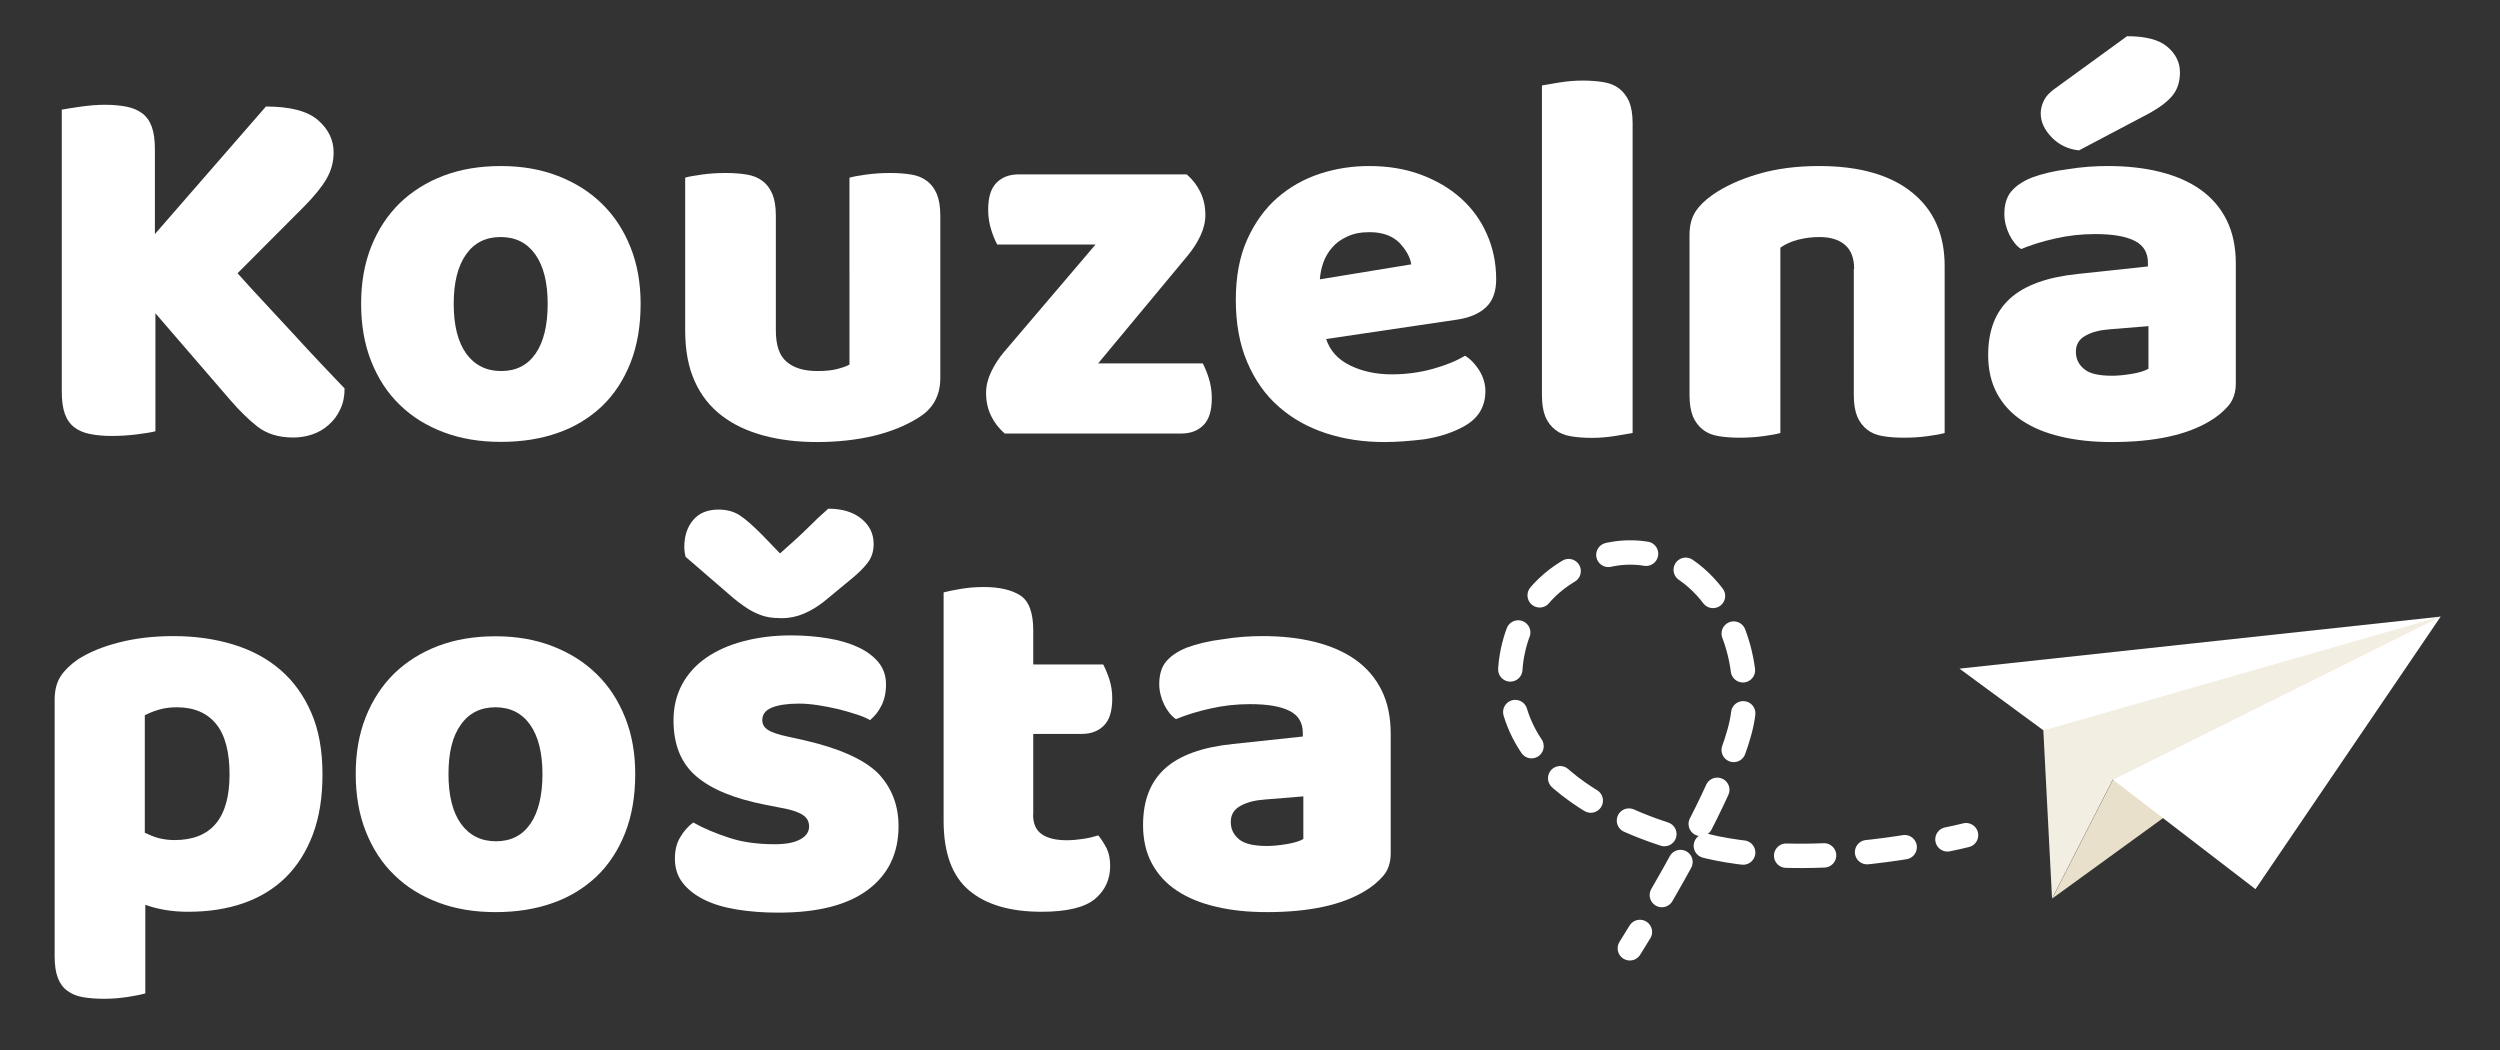 <?xml version="1.0" encoding="utf-8"?>
<!-- Generator: Adobe Illustrator 24.3.0, SVG Export Plug-In . SVG Version: 6.00 Build 0)  -->
<svg version="1.1" xmlns="http://www.w3.org/2000/svg" xmlns:xlink="http://www.w3.org/1999/xlink" x="0px" y="0px"
	 viewBox="0 0 1436.5 603.4" style="enable-background:new 0 0 1436.5 603.4;" xml:space="preserve">
<rect x="0" y="0" width="1436.5" height="603.4" fill="#333333" stroke="none"/>
<style type="text/css">
	.st0{display:none;stroke:#FFFFFF;stroke-miterlimit:10;}
	.st1{fill:#F2EEE2;}
	.st2{fill:#E8E0CA;}
	.st3{fill:#FFFFFF;}
	.st4{display:none;}
	.st5{display:inline;}
	.st6{fill:none;stroke:#FFFFFF;stroke-width:14;stroke-linecap:round;stroke-linejoin:round;}
	.st7{fill:none;stroke:#FFFFFF;stroke-width:14;stroke-linecap:round;stroke-linejoin:round;stroke-dasharray:21.802,24.776;}
</style>
<g id="Layer_1">
	<g>
		<g>
			<rect class="st0" width="1436.5" height="603.4"/>
			<g>
				<path class="st1" d="M1233.6,391.5c0.6-1-59.5,28.2-59.5,28.2l5,96.6l34.9-68.3l74.4-6.5l113.9-87.2L1233.6,391.5z"/>
				<polygon class="st2" points="1402.4,354.3 1179.2,516.3 1214.1,448 				"/>
				<polygon class="st3" points="1402.4,354.3 1125.9,384.2 1174.2,419.7 1402.4,354.3 1214.1,448 1296,510.9 				"/>
			</g>
			<g class="st4">
				<g class="st5">
					<path class="st3" d="M841.2,520.5c-0.3-2.2,1.2-4.2,3.4-4.5c6.3-0.9,12.6-1.7,18.8-2.6c2.2-0.3,4.2,1.2,4.5,3.4
						c0.3,2.2-1.2,4.2-3.4,4.5c-6.3,0.9-12.6,1.8-18.9,2.6c-0.4,0-0.7,0-1.1,0C842.8,523.6,841.4,522.3,841.2,520.5z M878.9,515.2
						c-0.3-2.2,1.2-4.2,3.3-4.5c6.3-0.9,12.6-1.9,18.8-2.8c2.2-0.3,4.2,1.2,4.5,3.3c0.3,2.2-1.2,4.2-3.3,4.5
						c-6.3,0.9-12.5,1.9-18.9,2.8c-0.4,0.1-0.8,0.1-1.1,0C880.6,518.3,879.1,516.9,878.9,515.2z M916.6,509.5
						c-0.3-2.2,1.1-4.2,3.3-4.5c6.3-1,12.6-2,18.8-3c2.2-0.3,4.2,1.1,4.5,3.3c0.3,2.2-1.1,4.2-3.3,4.5c-6.2,1-12.5,2-18.8,3
						c-0.4,0.1-0.8,0.1-1.2,0C918.2,512.6,916.8,511.2,916.6,509.5z M954.2,503.5c-0.4-2.2,1.1-4.2,3.3-4.5c6.3-1,12.6-2.1,18.8-3.1
						c2.1-0.4,4.2,1.1,4.6,3.2c0.4,2.2-1.1,4.2-3.2,4.6c-6.2,1-12.5,2.1-18.8,3.1c-0.4,0.1-0.8,0.1-1.2,0
						C955.9,506.5,954.5,505.2,954.2,503.5z M991.8,497.2c-0.4-2.2,1.1-4.2,3.2-4.6c6.3-1.1,12.6-2.2,18.8-3.3
						c2.2-0.4,4.2,1.1,4.6,3.2c0.4,2.2-1.1,4.2-3.2,4.6c-6.2,1.1-12.5,2.2-18.8,3.3c-0.4,0.1-0.8,0.1-1.2,0
						C993.5,500.2,992.1,498.9,991.8,497.2z M1029.3,490.6c-0.4-2.2,1-4.2,3.2-4.6c6.3-1.1,12.6-2.3,18.7-3.4c2.1-0.4,4.2,1,4.6,3.2
						c0.4,2.1-1,4.2-3.2,4.6c-6.2,1.1-12.4,2.3-18.8,3.4c-0.4,0.1-0.8,0.1-1.2,0C1031,493.5,1029.6,492.3,1029.3,490.6z
						 M1066.8,483.7c-0.4-2.1,1-4.2,3.2-4.6c6.3-1.2,12.6-2.4,18.7-3.6c2.2-0.4,4.2,1,4.6,3.1c0.4,2.1-1,4.2-3.1,4.6
						c-6.2,1.2-12.4,2.4-18.7,3.6c-0.4,0.1-0.9,0.1-1.3,0C1068.5,486.6,1067.1,485.4,1066.8,483.7z M1104.2,476.5
						c-0.4-2.1,1-4.2,3.1-4.6c6.3-1.2,12.6-2.5,18.7-3.7c2.1-0.4,4.2,1,4.7,3.1c0.4,2.1-1,4.2-3.1,4.7c-6.1,1.2-12.4,2.5-18.7,3.7
						c-0.4,0.1-0.9,0.1-1.3,0C1105.9,479.4,1104.6,478.2,1104.2,476.5z"/>
				</g>
			</g>
		</g>
	</g>
	<g>
		<path class="st3" d="M89.3,180v67.8c-2.3,0.6-5.8,1.2-10.7,1.8c-4.9,0.6-9.7,0.9-14.4,0.9c-4.7,0-8.8-0.4-12.4-1.1
			c-3.6-0.7-6.6-2-9-3.8s-4.3-4.4-5.5-7.7c-1.2-3.3-1.8-7.6-1.8-12.9v-162c2.2-0.4,5.8-1,10.7-1.7c4.9-0.7,9.6-1.1,14.1-1.1
			c4.7,0,8.8,0.4,12.4,1.1c3.6,0.7,6.6,2,9,3.8s4.3,4.4,5.5,7.7c1.2,3.3,1.8,7.6,1.8,12.9v48.8l63.8-73.3c13.9,0,23.9,2.6,29.9,7.8
			c6,5.2,9,11.4,9,18.6c0,5.3-1.3,10.3-4,15c-2.7,4.7-7,10-12.9,16L136.5,157c5.1,5.7,10.4,11.6,16,17.5
			c5.5,5.9,10.9,11.8,16.3,17.6c5.3,5.8,10.5,11.4,15.5,16.7c5,5.3,9.6,10.1,13.7,14.4c0,4.5-0.8,8.5-2.5,12
			c-1.6,3.5-3.8,6.4-6.6,8.9c-2.8,2.5-5.9,4.3-9.4,5.5c-3.5,1.2-7.2,1.8-11,1.8c-8.4,0-15.2-2.1-20.6-6.3
			c-5.3-4.2-10.4-9.2-15.3-14.9L89.3,180z"/>
		<path class="st3" d="M368.1,174.5c0,12.7-1.9,24-5.8,33.9c-3.9,9.9-9.4,18.3-16.4,25c-7.1,6.7-15.5,11.9-25.3,15.3
			c-9.8,3.5-20.8,5.2-32.8,5.2c-12.1,0-23-1.8-32.8-5.5c-9.8-3.7-18.3-8.9-25.3-15.8c-7.1-6.8-12.5-15.2-16.4-25
			c-3.9-9.8-5.8-20.9-5.8-33.1c0-12.1,1.9-23,5.8-32.8c3.9-9.8,9.4-18.1,16.4-25c7.1-6.8,15.5-12.1,25.3-15.8
			c9.8-3.7,20.8-5.5,32.8-5.5c12.1,0,23,1.9,32.8,5.7c9.8,3.8,18.3,9.1,25.3,16c7.1,6.9,12.5,15.2,16.4,25
			C366.2,151.8,368.1,162.7,368.1,174.5z M260.7,174.5c0,12.5,2.4,22,7.2,28.7c4.8,6.6,11.5,10,20.1,10s15.2-3.4,19.8-10.1
			s6.9-16.3,6.9-28.5c0-12.3-2.4-21.7-7.1-28.4c-4.7-6.6-11.3-10-19.9-10s-15.2,3.3-19.9,10C263.1,152.8,260.7,162.3,260.7,174.5z"
			/>
		<path class="st3" d="M393.6,102.1c2-0.6,5.3-1.2,9.7-1.8c4.4-0.6,8.9-0.9,13.7-0.9c4.5,0,8.5,0.3,12.1,0.9c3.6,0.6,6.6,1.8,9,3.7
			c2.5,1.8,4.3,4.3,5.7,7.5c1.3,3.2,2,7.3,2,12.4v66c0,8.4,2,14.4,6.1,17.9c4.1,3.6,10,5.4,17.8,5.4c4.7,0,8.5-0.4,11.5-1.2
			c3-0.8,5.3-1.6,6.9-2.5V102.1c2-0.6,5.3-1.2,9.7-1.8c4.4-0.6,8.9-0.9,13.7-0.9c4.5,0,8.5,0.3,12.1,0.9c3.6,0.6,6.6,1.8,9,3.7
			c2.5,1.8,4.3,4.3,5.7,7.5c1.3,3.2,2,7.3,2,12.4v93.3c0,10.2-4.3,17.9-12.9,23c-7.2,4.5-15.7,7.9-25.6,10.3
			c-9.9,2.3-20.7,3.5-32.4,3.5c-11,0-21.2-1.2-30.5-3.7c-9.3-2.5-17.3-6.2-24.1-11.4c-6.7-5.1-12-11.7-15.6-19.8
			c-3.7-8.1-5.5-17.8-5.5-29.3V102.1z"/>
		<path class="st3" d="M577.3,249.1c-3.3-2.9-5.9-6.2-7.8-10.1c-1.9-3.9-2.9-8.3-2.9-13.2c0-4.1,1-8.1,2.9-12.1
			c1.9-4,4.3-7.7,7.2-11.2l52.8-62H573c-1.2-2.2-2.4-5.1-3.5-8.6c-1.1-3.5-1.7-7.3-1.7-11.4c0-7.2,1.6-12.3,4.8-15.5
			c3.2-3.2,7.4-4.8,12.7-4.8h96.6c3.3,2.9,5.9,6.2,7.8,10.1c1.9,3.9,2.9,8.3,2.9,13.2c0,4.1-1,8.1-2.9,12.1c-1.9,4-4.3,7.7-7.2,11.2
			l-51.5,62h60.1c1.2,2.3,2.4,5.1,3.5,8.6c1.1,3.5,1.7,7.3,1.7,11.4c0,7.2-1.6,12.3-4.8,15.5c-3.2,3.2-7.4,4.8-12.7,4.8H577.3z"/>
		<path class="st3" d="M795.4,254c-12.1,0-23.3-1.7-33.6-5.1c-10.3-3.4-19.3-8.4-27-15.2c-7.7-6.7-13.7-15.2-18.1-25.5
			c-4.4-10.2-6.6-22.2-6.6-35.9c0-13.5,2.2-25.1,6.6-34.8c4.4-9.7,10.2-17.7,17.3-23.9c7.2-6.2,15.3-10.8,24.5-13.8
			c9.2-3,18.6-4.4,28.2-4.4c10.8,0,20.7,1.6,29.6,4.9c8.9,3.3,16.6,7.8,23,13.5c6.4,5.7,11.5,12.6,15,20.6c3.6,8,5.4,16.7,5.4,26.1
			c0,7-1.9,12.3-5.8,16c-3.9,3.7-9.3,6-16.3,7.1L762,194.8c2.2,6.7,6.8,11.8,13.8,15.2c7,3.4,14.9,5.1,23.9,5.1
			c8.4,0,16.3-1.1,23.8-3.2c7.5-2.1,13.5-4.6,18.3-7.5c3.3,2,6,4.9,8.3,8.6c2.2,3.7,3.4,7.6,3.4,11.7c0,9.2-4.3,16.1-12.9,20.6
			c-6.5,3.5-13.9,5.8-22.1,7.1C810.3,253.4,802.6,254,795.4,254z M786.9,133.4c-4.9,0-9.2,0.8-12.7,2.5c-3.6,1.6-6.5,3.7-8.7,6.3
			c-2.3,2.6-3.9,5.4-5.1,8.6c-1.1,3.2-1.8,6.4-2,9.7l52.5-8.6c-0.6-4.1-2.9-8.2-6.7-12.3C800.1,135.5,794.4,133.4,786.9,133.4z"/>
		<path class="st3" d="M938.1,248.8c-2.3,0.4-5.6,1-10,1.7c-4.4,0.7-8.8,1.1-13.3,1.1c-4.5,0-8.5-0.3-12.1-0.9
			c-3.6-0.6-6.6-1.8-9-3.7s-4.3-4.3-5.7-7.5c-1.3-3.2-2-7.3-2-12.4V49.1c2.2-0.4,5.6-1,10-1.7c4.4-0.7,8.8-1.1,13.3-1.1
			c4.5,0,8.5,0.3,12.1,0.9c3.6,0.6,6.6,1.8,9,3.7s4.3,4.3,5.7,7.5c1.3,3.2,2,7.3,2,12.4V248.8z"/>
		<path class="st3" d="M1065.4,154.6c0-6.3-1.8-11-5.4-14c-3.6-3-8.4-4.4-14.6-4.4c-4.1,0-8.1,0.5-12.1,1.5c-4,1-7.4,2.6-10.3,4.6
			v106.5c-2,0.6-5.3,1.2-9.7,1.8c-4.4,0.6-8.9,0.9-13.7,0.9c-4.5,0-8.5-0.3-12.1-0.9c-3.6-0.6-6.6-1.8-9-3.7s-4.3-4.3-5.7-7.5
			c-1.3-3.2-2-7.3-2-12.4v-92c0-5.5,1.2-10,3.5-13.5c2.3-3.5,5.6-6.6,9.7-9.5c7-4.9,15.7-8.9,26.2-12c10.5-3.1,22.2-4.6,35.1-4.6
			c23.1,0,40.9,5.1,53.4,15.2c12.5,10.1,18.7,24.2,18.7,42.2v96c-2,0.6-5.3,1.2-9.7,1.8c-4.4,0.6-8.9,0.9-13.7,0.9
			c-4.5,0-8.5-0.3-12.1-0.9c-3.6-0.6-6.6-1.8-9-3.7s-4.3-4.3-5.7-7.5c-1.3-3.2-2-7.3-2-12.4V154.6z"/>
		<path class="st3" d="M1211.1,95.4c11,0,21.1,1.1,30.2,3.4c9.1,2.3,16.9,5.7,23.3,10.3c6.4,4.6,11.4,10.4,14.9,17.5
			c3.5,7.1,5.2,15.4,5.2,25v68.7c0,5.3-1.5,9.7-4.4,13c-3,3.4-6.5,6.3-10.6,8.7c-13.3,8-32,12-56.1,12c-10.8,0-20.6-1-29.3-3.1
			c-8.7-2-16.2-5.1-22.4-9.2c-6.2-4.1-11-9.3-14.4-15.6c-3.4-6.3-5.1-13.7-5.1-22.1c0-14.1,4.2-24.9,12.6-32.5
			c8.4-7.6,21.4-12.3,39-14.1l40.2-4.3v-2.1c0-5.9-2.6-10.2-7.8-12.7c-5.2-2.6-12.7-3.8-22.5-3.8c-7.8,0-15.3,0.8-22.7,2.5
			c-7.4,1.6-14,3.7-19.9,6.1c-2.7-1.8-4.9-4.6-6.8-8.4c-1.8-3.8-2.8-7.7-2.8-11.8c0-5.3,1.3-9.6,3.8-12.7c2.6-3.2,6.5-5.9,11.8-8.1
			c5.9-2.2,12.9-3.9,21-4.9C1196.3,95.9,1204,95.4,1211.1,95.4z M1222.2,20.8c10.6,0,18.4,2,23.2,6.1c4.8,4.1,7.2,9,7.2,14.7
			c0,5.3-1.4,9.8-4.3,13.3c-2.9,3.6-7.6,7.1-14.1,10.6l-39.6,20.9c-6.1-0.6-11.4-3.1-15.6-7.4s-6.4-8.9-6.4-13.8
			c0-2.5,0.6-4.9,1.8-7.4c1.2-2.5,3.3-4.7,6.1-6.7L1222.2,20.8z M1213.6,215.9c3.5,0,7.3-0.4,11.5-1.1c4.2-0.7,7.3-1.7,9.4-2.9
			v-24.5l-22.1,1.8c-5.7,0.4-10.4,1.6-14.1,3.7c-3.7,2-5.5,5.1-5.5,9.2c0,4.1,1.6,7.4,4.8,10C1200.6,214.7,1206,215.9,1213.6,215.9z
			"/>
		<path class="st3" d="M99.7,365.5c12.3,0,23.7,1.6,34.2,4.8c10.5,3.2,19.6,8,27.2,14.6c7.6,6.5,13.5,14.8,17.8,24.7
			c4.3,9.9,6.4,21.7,6.4,35.4c0,13.1-1.8,24.5-5.5,34.4c-3.7,9.8-8.9,18.1-15.6,24.7c-6.7,6.6-14.9,11.6-24.4,14.9
			s-20.1,4.9-31.8,4.9c-8.8,0-17-1.3-24.5-4v50.9c-2,0.6-5.3,1.3-9.8,2c-4.5,0.7-9.1,1.1-13.8,1.1c-4.5,0-8.5-0.3-12.1-0.9
			c-3.6-0.6-6.6-1.8-9.1-3.7c-2.5-1.8-4.3-4.3-5.5-7.5c-1.2-3.2-1.8-7.3-1.8-12.4V402c0-5.5,1.2-10,3.5-13.5
			c2.3-3.5,5.6-6.6,9.7-9.5c6.3-4.1,14.2-7.4,23.6-9.8C77.5,366.8,88,365.5,99.7,365.5z M100.3,482.7c21.1,0,31.6-12.6,31.6-37.7
			c0-13.1-2.6-22.8-7.8-29.1c-5.2-6.3-12.7-9.5-22.5-9.5c-3.9,0-7.4,0.5-10.4,1.4c-3.1,0.9-5.7,2-8,3.2v67.5c2.5,1.2,5.1,2.3,8,3.1
			C94,482.3,97,482.7,100.3,482.7z"/>
		<path class="st3" d="M365,444.7c0,12.7-1.9,24-5.8,33.9c-3.9,9.9-9.4,18.3-16.4,25c-7.1,6.7-15.5,11.9-25.3,15.3
			c-9.8,3.5-20.8,5.2-32.8,5.2c-12.1,0-23-1.8-32.8-5.5c-9.8-3.7-18.3-8.9-25.3-15.8c-7.1-6.8-12.5-15.2-16.4-25
			c-3.9-9.8-5.8-20.9-5.8-33.1c0-12.1,1.9-23,5.8-32.8c3.9-9.8,9.4-18.1,16.4-25c7.1-6.8,15.5-12.1,25.3-15.8
			c9.8-3.7,20.8-5.5,32.8-5.5c12.1,0,23,1.9,32.8,5.7c9.8,3.8,18.3,9.1,25.3,16c7.1,6.9,12.5,15.2,16.4,25
			C363.1,422,365,432.8,365,444.7z M257.7,444.7c0,12.5,2.4,22,7.2,28.7c4.8,6.6,11.5,10,20.1,10s15.2-3.4,19.8-10.1
			c4.6-6.7,6.9-16.3,6.9-28.5c0-12.3-2.4-21.7-7.1-28.4c-4.7-6.6-11.4-10-19.9-10s-15.2,3.3-19.9,10
			C260,423,257.7,432.4,257.7,444.7z"/>
		<path class="st3" d="M516.3,474.7c0,15.5-5.8,27.7-17.5,36.5c-11.7,8.8-28.8,13.2-51.5,13.2c-8.6,0-16.6-0.6-23.9-1.8
			c-7.4-1.2-13.7-3.1-18.9-5.7c-5.2-2.6-9.3-5.8-12.3-9.7c-3-3.9-4.4-8.5-4.4-13.8c0-4.9,1-9,3.1-12.4c2-3.4,4.5-6.2,7.4-8.4
			c5.9,3.3,12.7,6.2,20.4,8.7c7.7,2.6,16.5,3.8,26.5,3.8c6.3,0,11.2-0.9,14.6-2.8c3.4-1.8,5.1-4.3,5.1-7.4c0-2.9-1.2-5.1-3.7-6.7
			c-2.5-1.6-6.5-3-12.3-4l-9.2-1.8c-17.8-3.5-31-8.9-39.7-16.4c-8.7-7.5-13-18.1-13-32.1c0-7.6,1.6-14.4,4.9-20.6
			c3.3-6.1,7.9-11.2,13.8-15.3c5.9-4.1,13-7.3,21.3-9.5c8.3-2.2,17.4-3.4,27.5-3.4c7.6,0,14.7,0.6,21.3,1.7
			c6.6,1.1,12.4,2.8,17.3,5.1c4.9,2.3,8.8,5.2,11.7,8.7c2.9,3.6,4.3,7.8,4.3,12.7c0,4.7-0.9,8.7-2.6,12.1c-1.7,3.4-3.9,6.2-6.6,8.4
			c-1.6-1-4.1-2.1-7.4-3.2c-3.3-1.1-6.9-2.1-10.7-3.1c-3.9-0.9-7.8-1.7-11.8-2.3c-4-0.6-7.6-0.9-10.9-0.9c-6.7,0-12,0.8-15.6,2.3
			c-3.7,1.5-5.5,3.9-5.5,7.2c0,2.3,1,4.1,3.1,5.5c2,1.4,5.9,2.8,11.7,4l9.5,2.1c19.6,4.5,33.6,10.7,41.9,18.6
			C512.1,452.1,516.3,462.3,516.3,474.7z M448.2,318c6.7-5.9,12.1-10.8,16-14.7c3.9-3.9,7.8-7.6,11.7-11c8,0,14.3,1.9,19,5.7
			c4.7,3.8,7.1,8.6,7.1,14.6c0,4.1-1.1,7.7-3.4,10.7c-2.3,3.1-6,6.7-11.4,11l-13.8,11.4c-3.7,2.9-7.5,5.2-11.5,6.9
			c-4,1.7-8.2,2.6-12.7,2.6c-2.9,0-5.4-0.2-7.7-0.6c-2.3-0.4-4.6-1.2-7.1-2.3c-2.5-1.1-5.1-2.7-8-4.8c-2.9-2-6.1-4.7-9.8-8
			l-22.7-19.6c-0.2-1-0.4-1.9-0.5-2.8c-0.1-0.8-0.2-1.7-0.2-2.8c0-6.3,1.7-11.5,5.1-15.5c3.4-4,8.2-6,14.6-6c4.7,0,8.7,1.1,12,3.2
			c3.3,2.1,7.6,5.9,12.9,11.2L448.2,318z"/>
		<path class="st3" d="M593.6,468c0,5.3,1.7,9.1,5.1,11.4c3.4,2.3,8.1,3.4,14.3,3.4c3.1,0,6.2-0.3,9.5-0.8c3.3-0.5,6.1-1.2,8.6-2
			c1.8,2.3,3.4,4.8,4.8,7.5c1.3,2.8,2,6.1,2,10c0,7.8-2.9,14.1-8.7,19c-5.8,4.9-16.1,7.4-30.8,7.4c-18,0-31.9-4.1-41.6-12.3
			c-9.7-8.2-14.6-21.5-14.6-39.9V340.4c2.2-0.6,5.5-1.3,9.7-2c4.2-0.7,8.6-1.1,13.3-1.1c9,0,16,1.6,21,4.8c5,3.2,7.5,9.9,7.5,20.1
			v19.6h40.2c1.2,2.3,2.4,5.1,3.5,8.4c1.1,3.4,1.7,7.1,1.7,11.2c0,7.2-1.6,12.3-4.8,15.5c-3.2,3.2-7.4,4.8-12.7,4.8h-27.9V468z"/>
		<path class="st3" d="M725.5,365.5c11,0,21.1,1.1,30.2,3.4c9.1,2.3,16.9,5.7,23.3,10.3c6.4,4.6,11.4,10.4,14.9,17.5
			c3.5,7.1,5.2,15.4,5.2,25v68.7c0,5.3-1.5,9.7-4.4,13c-3,3.4-6.5,6.3-10.6,8.7c-13.3,8-32,12-56.1,12c-10.8,0-20.6-1-29.3-3.1
			c-8.7-2-16.2-5.1-22.4-9.2c-6.2-4.1-11-9.3-14.4-15.6c-3.4-6.3-5.1-13.7-5.1-22.1c0-14.1,4.2-24.9,12.6-32.5
			c8.4-7.6,21.4-12.3,39-14.1l40.2-4.3v-2.1c0-5.9-2.6-10.2-7.8-12.7c-5.2-2.6-12.7-3.8-22.5-3.8c-7.8,0-15.3,0.8-22.7,2.5
			c-7.4,1.6-14,3.7-19.9,6.1c-2.7-1.8-4.9-4.6-6.8-8.4c-1.8-3.8-2.8-7.7-2.8-11.8c0-5.3,1.3-9.6,3.8-12.7c2.6-3.2,6.5-5.9,11.8-8.1
			c5.9-2.2,12.9-3.9,21-4.9C710.7,366,718.3,365.5,725.5,365.5z M728,486.1c3.5,0,7.3-0.4,11.5-1.1c4.2-0.7,7.3-1.7,9.4-2.9v-24.5
			l-22.1,1.8c-5.7,0.4-10.4,1.6-14.1,3.7c-3.7,2-5.5,5.1-5.5,9.2c0,4.1,1.6,7.4,4.8,10C715,484.8,720.4,486.1,728,486.1z"/>
	</g>
</g>
<g id="Vrstva_3">
	<g>
		<g>
			<path class="st6" d="M936.5,544.9c0,0,2.2-3.5,5.8-9.4"/>
			<path class="st7" d="M954.9,514.3c18.2-31.4,43.7-79.1,46.7-104c2.3-18.8-0.7-38.2-9.3-55.1c-9-17.7-23.8-32.1-43.7-36.5
				c-6.6-1.4-13.2-1.6-19.8-0.7c-10,1.4-19.6,5.2-28.2,10.6c-8.7,5.4-15.7,12-21.3,20.7c-3.2,5-5.7,10.3-7.6,15.9
				c-2.7,8.1-4.2,16.6-4,25.2c1.8,72.1,105.9,93.7,105.9,93.7s45.1,16.9,133.1,0.6"/>
			<path class="st6" d="M1119,482.3c3.5-0.7,7.1-1.5,10.7-2.4"/>
		</g>
	</g>
</g>
<g id="voditka">
</g>
</svg>
